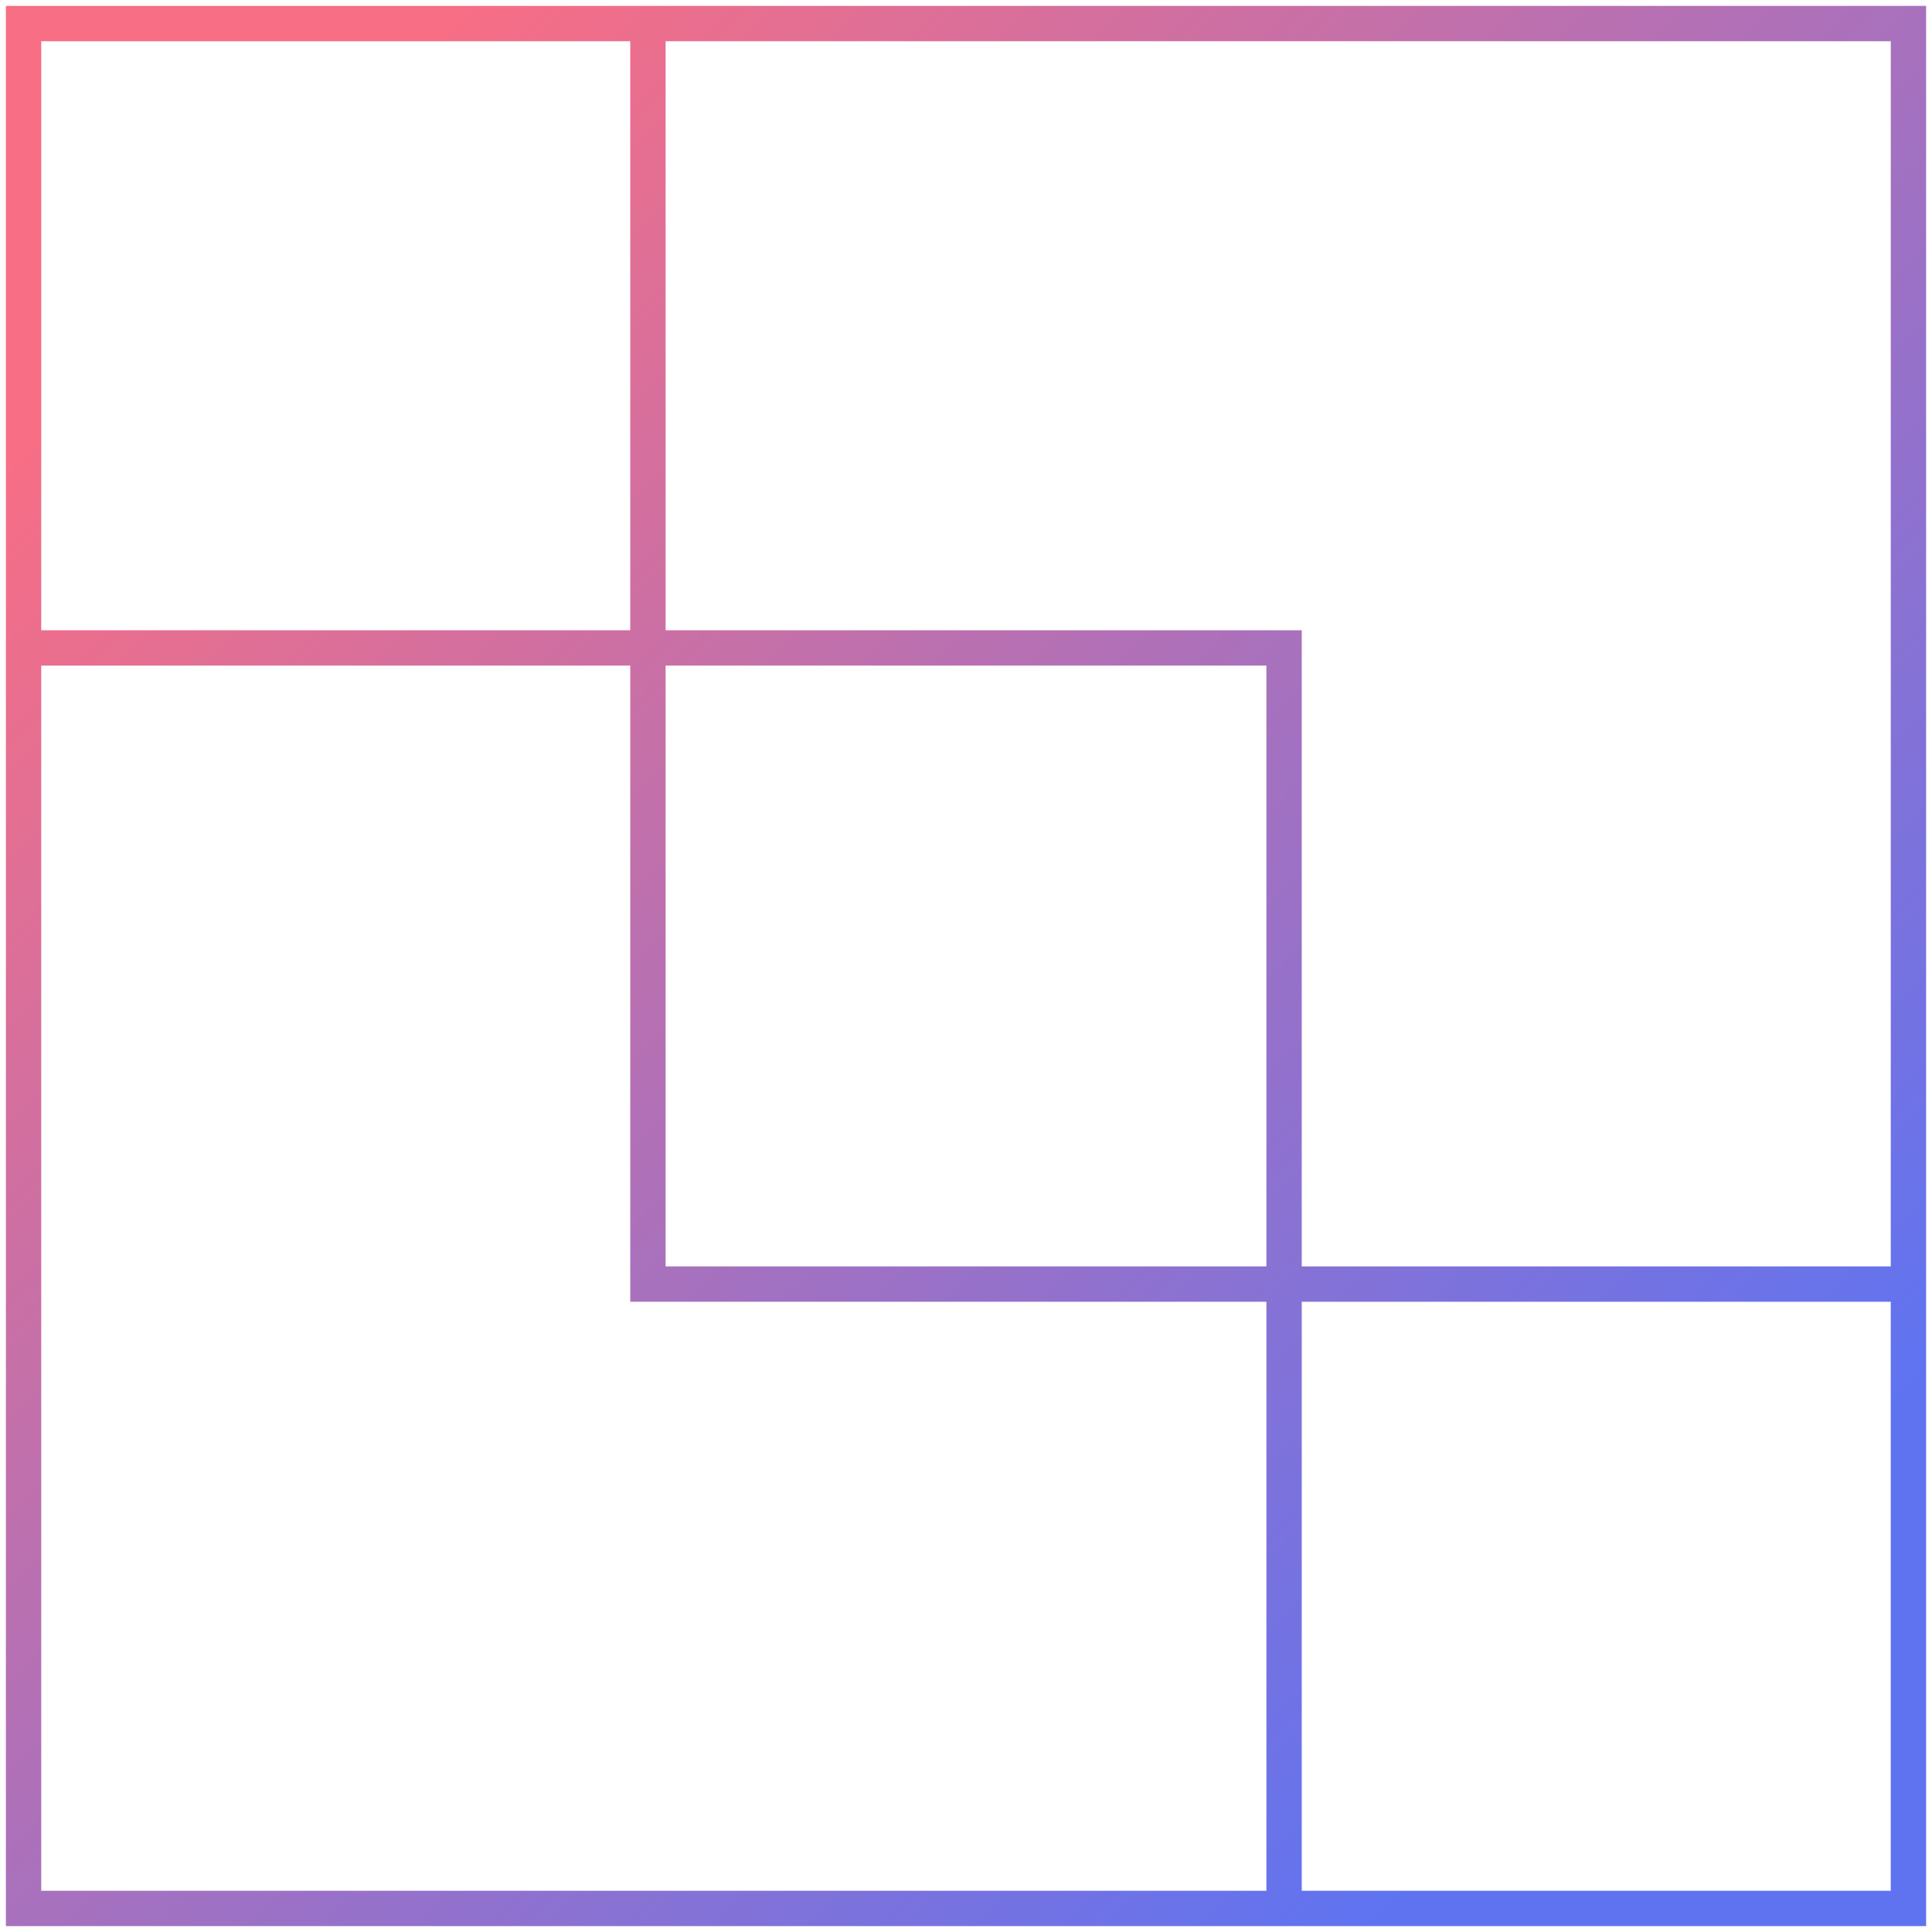 <svg width="164" height="164" viewBox="0 0 164 164" fill="none" xmlns="http://www.w3.org/2000/svg">
<path fill-rule="evenodd" clip-rule="evenodd" d="M56.5 0.5H162H163.5V2V107.5V109V162V163.5H162H109H107.5H2H0.5V162V56.5V55V2V0.5H2H55H56.5ZM3.5 53.5V3.5H53.5V53.5H3.5ZM56.5 3.5H160.5V107.5H110.5V55V53.5H109H56.5V3.5ZM160.5 110.5V160.5H110.5V110.5H160.5ZM107.5 160.5V110.5H55H53.5V109V56.5H3.5V160.5H107.5ZM56.5 107.5H107.5V56.5H56.5V107.5Z" fill="url(#paint0_linear_690_661)"/>
<defs>
<linearGradient id="paint0_linear_690_661" x1="20" y1="20" x2="140" y2="140" gradientUnits="userSpaceOnUse">
<stop stop-color="#F76E85"/>
<stop offset="1" stop-color="#5F73F1"/>
</linearGradient>
</defs>
</svg>
